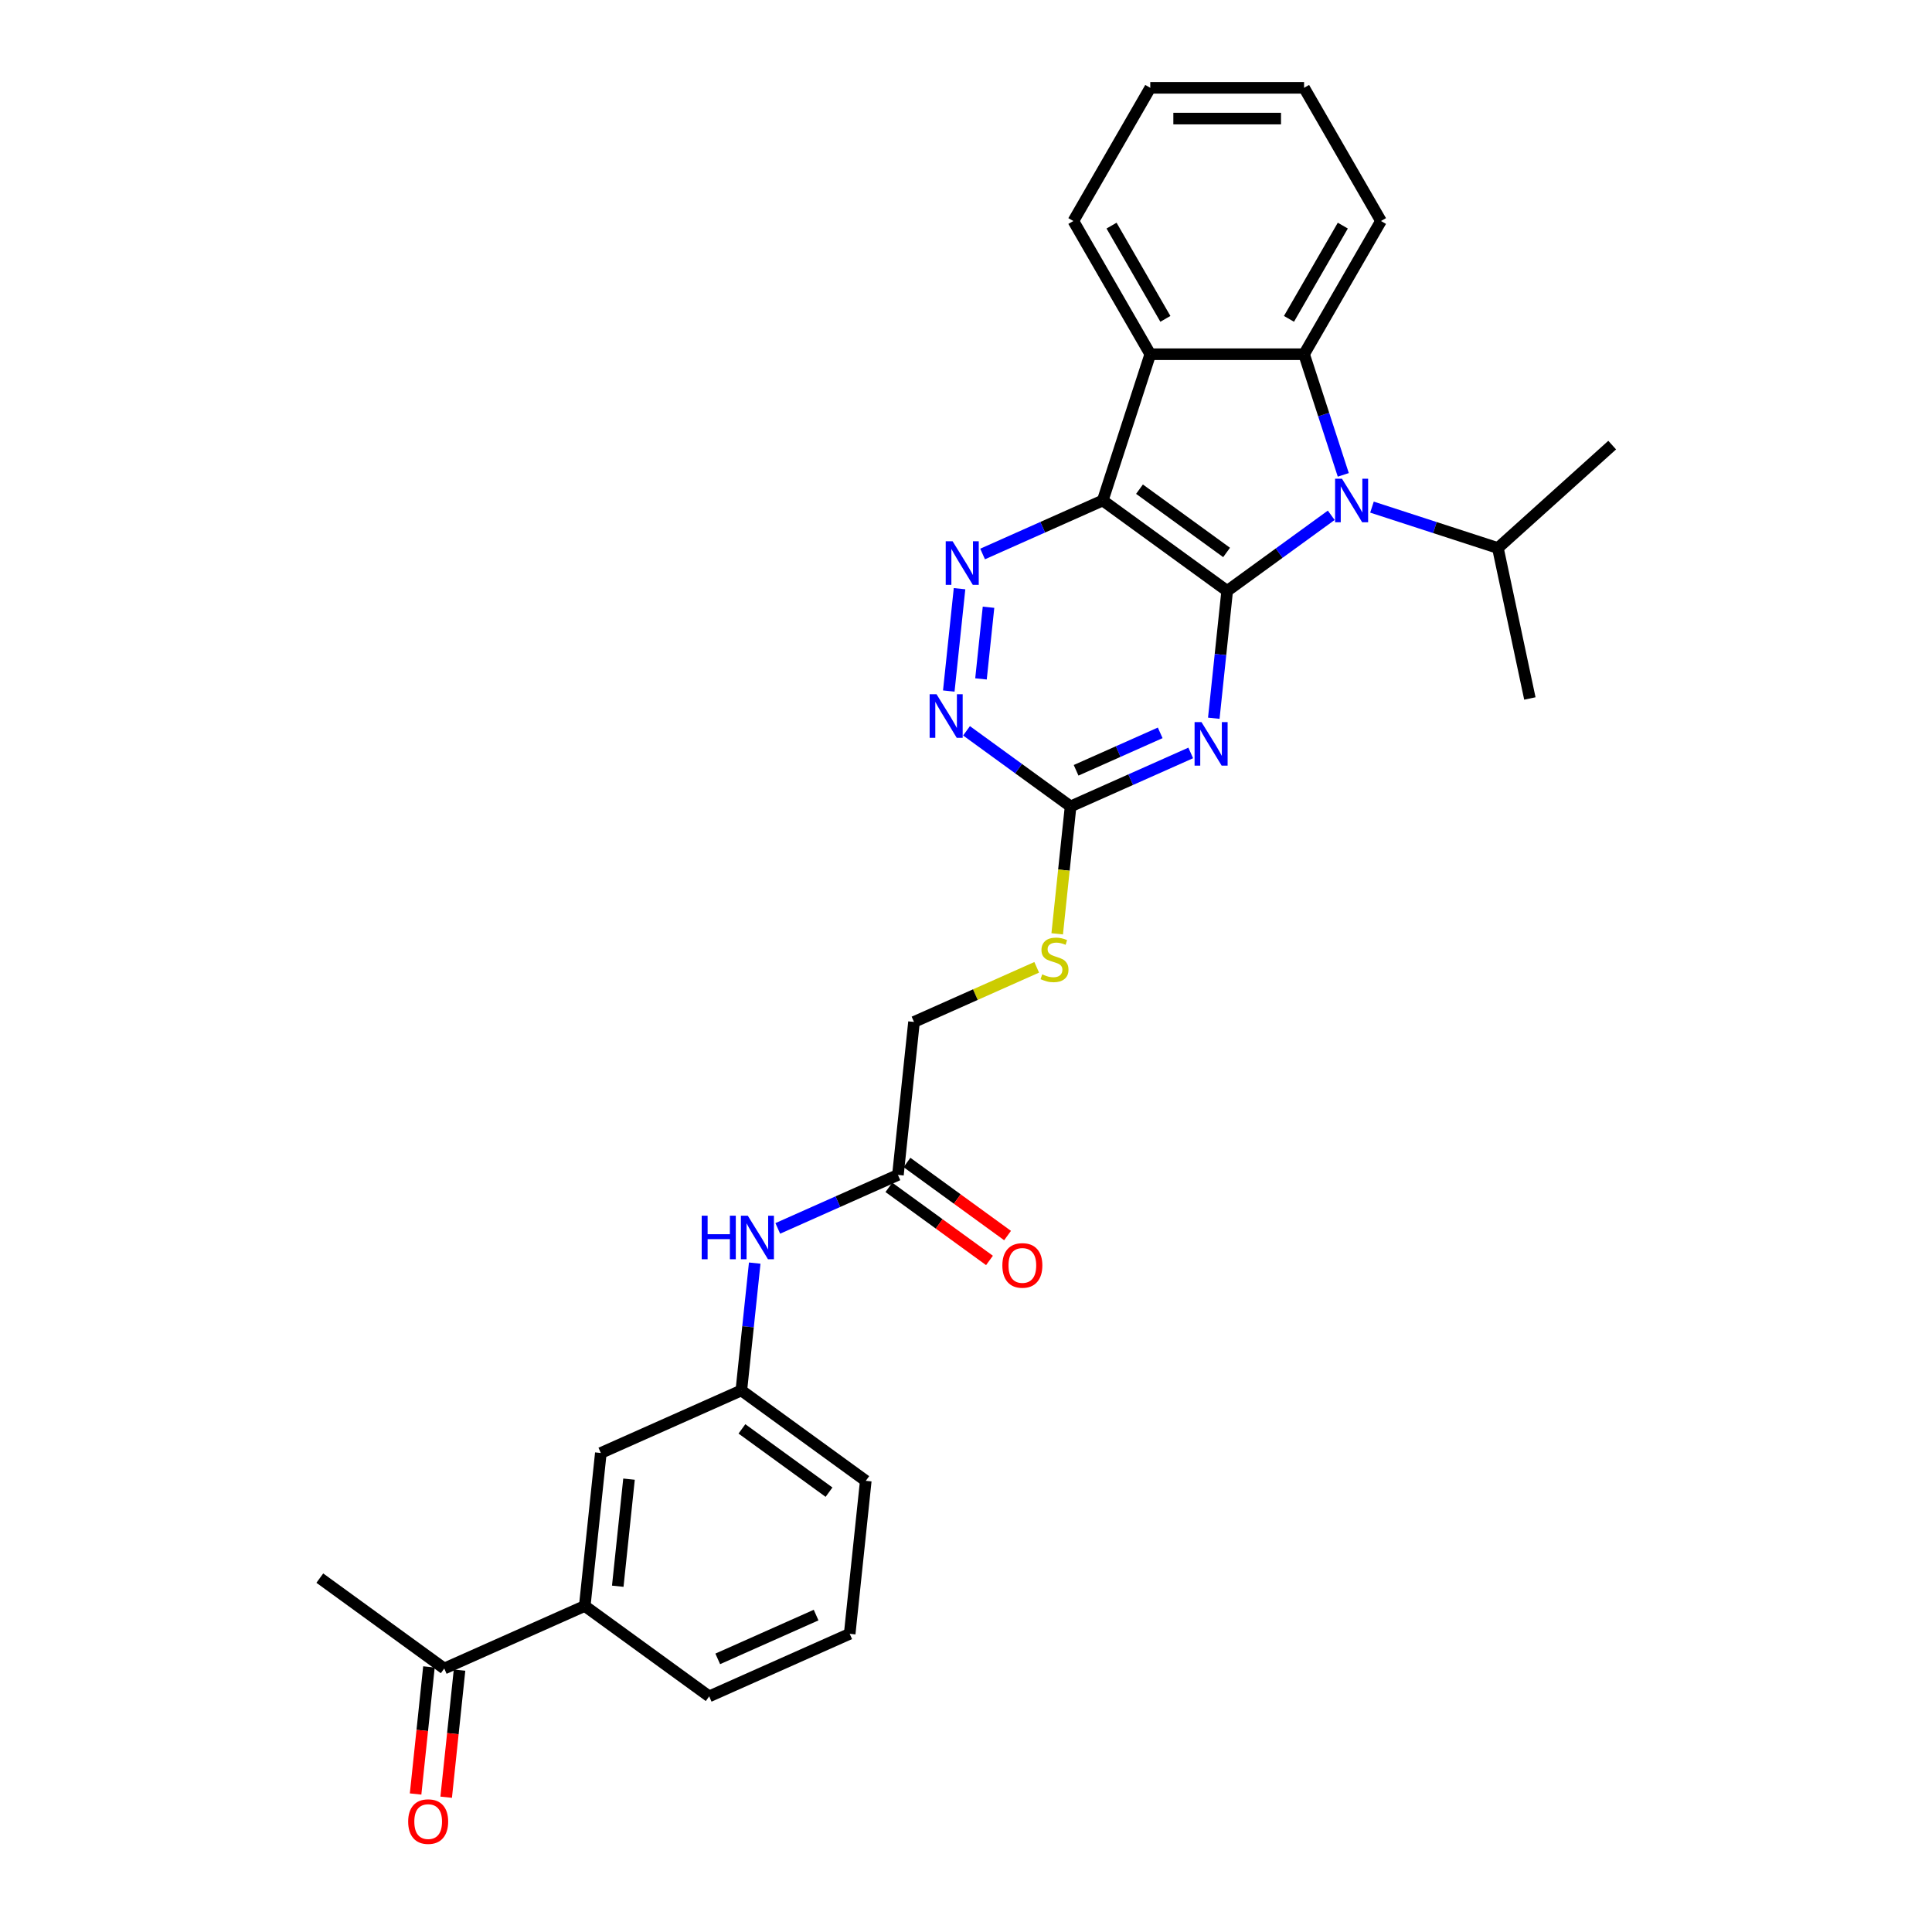 <?xml version='1.0' encoding='iso-8859-1'?>
<svg version='1.1' baseProfile='full'
              xmlns='http://www.w3.org/2000/svg'
                      xmlns:rdkit='http://www.rdkit.org/xml'
                      xmlns:xlink='http://www.w3.org/1999/xlink'
                  xml:space='preserve'
width='1000px' height='1000px' viewBox='0 0 1000 1000'>
<!-- END OF HEADER -->
<rect style='opacity:1.0;fill:#FFFFFF;stroke:none' width='1000' height='1000' x='0' y='0'> </rect>
<path class='bond-0' d='M 635.184,305.85 L 570.779,259.057' style='fill:none;fill-rule:evenodd;stroke:#000000;stroke-width:6px;stroke-linecap:butt;stroke-linejoin:miter;stroke-opacity:1' />
<path class='bond-0' d='M 634.882,285.95 L 589.798,253.195' style='fill:none;fill-rule:evenodd;stroke:#000000;stroke-width:6px;stroke-linecap:butt;stroke-linejoin:miter;stroke-opacity:1' />
<path class='bond-1' d='M 635.184,305.85 L 662.117,286.282' style='fill:none;fill-rule:evenodd;stroke:#000000;stroke-width:6px;stroke-linecap:butt;stroke-linejoin:miter;stroke-opacity:1' />
<path class='bond-1' d='M 662.117,286.282 L 689.05,266.715' style='fill:none;fill-rule:evenodd;stroke:#0000FF;stroke-width:6px;stroke-linecap:butt;stroke-linejoin:miter;stroke-opacity:1' />
<path class='bond-2' d='M 635.184,305.85 L 631.721,338.806' style='fill:none;fill-rule:evenodd;stroke:#000000;stroke-width:6px;stroke-linecap:butt;stroke-linejoin:miter;stroke-opacity:1' />
<path class='bond-2' d='M 631.721,338.806 L 628.257,371.761' style='fill:none;fill-rule:evenodd;stroke:#0000FF;stroke-width:6px;stroke-linecap:butt;stroke-linejoin:miter;stroke-opacity:1' />
<path class='bond-4' d='M 570.779,259.057 L 595.379,183.343' style='fill:none;fill-rule:evenodd;stroke:#000000;stroke-width:6px;stroke-linecap:butt;stroke-linejoin:miter;stroke-opacity:1' />
<path class='bond-5' d='M 570.779,259.057 L 539.685,272.9' style='fill:none;fill-rule:evenodd;stroke:#000000;stroke-width:6px;stroke-linecap:butt;stroke-linejoin:miter;stroke-opacity:1' />
<path class='bond-5' d='M 539.685,272.9 L 508.592,286.744' style='fill:none;fill-rule:evenodd;stroke:#0000FF;stroke-width:6px;stroke-linecap:butt;stroke-linejoin:miter;stroke-opacity:1' />
<path class='bond-3' d='M 695.281,245.794 L 685.135,214.568' style='fill:none;fill-rule:evenodd;stroke:#0000FF;stroke-width:6px;stroke-linecap:butt;stroke-linejoin:miter;stroke-opacity:1' />
<path class='bond-3' d='M 685.135,214.568 L 674.989,183.343' style='fill:none;fill-rule:evenodd;stroke:#000000;stroke-width:6px;stroke-linecap:butt;stroke-linejoin:miter;stroke-opacity:1' />
<path class='bond-13' d='M 710.131,262.481 L 742.717,273.069' style='fill:none;fill-rule:evenodd;stroke:#0000FF;stroke-width:6px;stroke-linecap:butt;stroke-linejoin:miter;stroke-opacity:1' />
<path class='bond-13' d='M 742.717,273.069 L 775.304,283.658' style='fill:none;fill-rule:evenodd;stroke:#000000;stroke-width:6px;stroke-linecap:butt;stroke-linejoin:miter;stroke-opacity:1' />
<path class='bond-6' d='M 616.323,389.717 L 585.229,403.561' style='fill:none;fill-rule:evenodd;stroke:#0000FF;stroke-width:6px;stroke-linecap:butt;stroke-linejoin:miter;stroke-opacity:1' />
<path class='bond-6' d='M 585.229,403.561 L 554.136,417.404' style='fill:none;fill-rule:evenodd;stroke:#000000;stroke-width:6px;stroke-linecap:butt;stroke-linejoin:miter;stroke-opacity:1' />
<path class='bond-6' d='M 600.518,379.325 L 578.753,389.015' style='fill:none;fill-rule:evenodd;stroke:#0000FF;stroke-width:6px;stroke-linecap:butt;stroke-linejoin:miter;stroke-opacity:1' />
<path class='bond-6' d='M 578.753,389.015 L 556.988,398.706' style='fill:none;fill-rule:evenodd;stroke:#000000;stroke-width:6px;stroke-linecap:butt;stroke-linejoin:miter;stroke-opacity:1' />
<path class='bond-19' d='M 674.989,183.343 L 714.794,114.399' style='fill:none;fill-rule:evenodd;stroke:#000000;stroke-width:6px;stroke-linecap:butt;stroke-linejoin:miter;stroke-opacity:1' />
<path class='bond-19' d='M 667.171,165.04 L 695.035,116.779' style='fill:none;fill-rule:evenodd;stroke:#000000;stroke-width:6px;stroke-linecap:butt;stroke-linejoin:miter;stroke-opacity:1' />
<path class='bond-29' d='M 674.989,183.343 L 595.379,183.343' style='fill:none;fill-rule:evenodd;stroke:#000000;stroke-width:6px;stroke-linecap:butt;stroke-linejoin:miter;stroke-opacity:1' />
<path class='bond-20' d='M 595.379,183.343 L 555.574,114.399' style='fill:none;fill-rule:evenodd;stroke:#000000;stroke-width:6px;stroke-linecap:butt;stroke-linejoin:miter;stroke-opacity:1' />
<path class='bond-20' d='M 603.198,165.04 L 575.334,116.779' style='fill:none;fill-rule:evenodd;stroke:#000000;stroke-width:6px;stroke-linecap:butt;stroke-linejoin:miter;stroke-opacity:1' />
<path class='bond-30' d='M 496.657,304.7 L 491.089,357.681' style='fill:none;fill-rule:evenodd;stroke:#0000FF;stroke-width:6px;stroke-linecap:butt;stroke-linejoin:miter;stroke-opacity:1' />
<path class='bond-30' d='M 511.657,314.311 L 507.759,351.398' style='fill:none;fill-rule:evenodd;stroke:#0000FF;stroke-width:6px;stroke-linecap:butt;stroke-linejoin:miter;stroke-opacity:1' />
<path class='bond-7' d='M 554.136,417.404 L 527.203,397.837' style='fill:none;fill-rule:evenodd;stroke:#000000;stroke-width:6px;stroke-linecap:butt;stroke-linejoin:miter;stroke-opacity:1' />
<path class='bond-7' d='M 527.203,397.837 L 500.27,378.269' style='fill:none;fill-rule:evenodd;stroke:#0000FF;stroke-width:6px;stroke-linecap:butt;stroke-linejoin:miter;stroke-opacity:1' />
<path class='bond-11' d='M 554.136,417.404 L 550.67,450.376' style='fill:none;fill-rule:evenodd;stroke:#000000;stroke-width:6px;stroke-linecap:butt;stroke-linejoin:miter;stroke-opacity:1' />
<path class='bond-11' d='M 550.67,450.376 L 547.205,483.347' style='fill:none;fill-rule:evenodd;stroke:#CCCC00;stroke-width:6px;stroke-linecap:butt;stroke-linejoin:miter;stroke-opacity:1' />
<path class='bond-8' d='M 464.765,608.132 L 473.087,528.959' style='fill:none;fill-rule:evenodd;stroke:#000000;stroke-width:6px;stroke-linecap:butt;stroke-linejoin:miter;stroke-opacity:1' />
<path class='bond-10' d='M 464.765,608.132 L 433.672,621.976' style='fill:none;fill-rule:evenodd;stroke:#000000;stroke-width:6px;stroke-linecap:butt;stroke-linejoin:miter;stroke-opacity:1' />
<path class='bond-10' d='M 433.672,621.976 L 402.578,635.82' style='fill:none;fill-rule:evenodd;stroke:#0000FF;stroke-width:6px;stroke-linecap:butt;stroke-linejoin:miter;stroke-opacity:1' />
<path class='bond-16' d='M 460.086,614.573 L 486.119,633.487' style='fill:none;fill-rule:evenodd;stroke:#000000;stroke-width:6px;stroke-linecap:butt;stroke-linejoin:miter;stroke-opacity:1' />
<path class='bond-16' d='M 486.119,633.487 L 512.152,652.401' style='fill:none;fill-rule:evenodd;stroke:#FF0000;stroke-width:6px;stroke-linecap:butt;stroke-linejoin:miter;stroke-opacity:1' />
<path class='bond-16' d='M 469.445,601.692 L 495.478,620.606' style='fill:none;fill-rule:evenodd;stroke:#000000;stroke-width:6px;stroke-linecap:butt;stroke-linejoin:miter;stroke-opacity:1' />
<path class='bond-16' d='M 495.478,620.606 L 521.511,639.52' style='fill:none;fill-rule:evenodd;stroke:#FF0000;stroke-width:6px;stroke-linecap:butt;stroke-linejoin:miter;stroke-opacity:1' />
<path class='bond-9' d='M 302.668,831.241 L 310.989,752.067' style='fill:none;fill-rule:evenodd;stroke:#000000;stroke-width:6px;stroke-linecap:butt;stroke-linejoin:miter;stroke-opacity:1' />
<path class='bond-9' d='M 319.751,821.029 L 325.576,765.607' style='fill:none;fill-rule:evenodd;stroke:#000000;stroke-width:6px;stroke-linecap:butt;stroke-linejoin:miter;stroke-opacity:1' />
<path class='bond-12' d='M 302.668,831.241 L 229.94,863.621' style='fill:none;fill-rule:evenodd;stroke:#000000;stroke-width:6px;stroke-linecap:butt;stroke-linejoin:miter;stroke-opacity:1' />
<path class='bond-32' d='M 302.668,831.241 L 367.073,878.034' style='fill:none;fill-rule:evenodd;stroke:#000000;stroke-width:6px;stroke-linecap:butt;stroke-linejoin:miter;stroke-opacity:1' />
<path class='bond-15' d='M 390.644,653.776 L 387.18,686.731' style='fill:none;fill-rule:evenodd;stroke:#0000FF;stroke-width:6px;stroke-linecap:butt;stroke-linejoin:miter;stroke-opacity:1' />
<path class='bond-15' d='M 387.18,686.731 L 383.716,719.687' style='fill:none;fill-rule:evenodd;stroke:#000000;stroke-width:6px;stroke-linecap:butt;stroke-linejoin:miter;stroke-opacity:1' />
<path class='bond-18' d='M 536.595,500.683 L 504.841,514.821' style='fill:none;fill-rule:evenodd;stroke:#CCCC00;stroke-width:6px;stroke-linecap:butt;stroke-linejoin:miter;stroke-opacity:1' />
<path class='bond-18' d='M 504.841,514.821 L 473.087,528.959' style='fill:none;fill-rule:evenodd;stroke:#000000;stroke-width:6px;stroke-linecap:butt;stroke-linejoin:miter;stroke-opacity:1' />
<path class='bond-17' d='M 222.023,862.789 L 218.566,895.681' style='fill:none;fill-rule:evenodd;stroke:#000000;stroke-width:6px;stroke-linecap:butt;stroke-linejoin:miter;stroke-opacity:1' />
<path class='bond-17' d='M 218.566,895.681 L 215.109,928.572' style='fill:none;fill-rule:evenodd;stroke:#FF0000;stroke-width:6px;stroke-linecap:butt;stroke-linejoin:miter;stroke-opacity:1' />
<path class='bond-17' d='M 237.858,864.453 L 234.401,897.345' style='fill:none;fill-rule:evenodd;stroke:#000000;stroke-width:6px;stroke-linecap:butt;stroke-linejoin:miter;stroke-opacity:1' />
<path class='bond-17' d='M 234.401,897.345 L 230.943,930.237' style='fill:none;fill-rule:evenodd;stroke:#FF0000;stroke-width:6px;stroke-linecap:butt;stroke-linejoin:miter;stroke-opacity:1' />
<path class='bond-24' d='M 229.94,863.621 L 165.534,816.828' style='fill:none;fill-rule:evenodd;stroke:#000000;stroke-width:6px;stroke-linecap:butt;stroke-linejoin:miter;stroke-opacity:1' />
<path class='bond-25' d='M 775.304,283.658 L 791.856,361.528' style='fill:none;fill-rule:evenodd;stroke:#000000;stroke-width:6px;stroke-linecap:butt;stroke-linejoin:miter;stroke-opacity:1' />
<path class='bond-26' d='M 775.304,283.658 L 834.466,230.388' style='fill:none;fill-rule:evenodd;stroke:#000000;stroke-width:6px;stroke-linecap:butt;stroke-linejoin:miter;stroke-opacity:1' />
<path class='bond-14' d='M 310.989,752.067 L 383.716,719.687' style='fill:none;fill-rule:evenodd;stroke:#000000;stroke-width:6px;stroke-linecap:butt;stroke-linejoin:miter;stroke-opacity:1' />
<path class='bond-23' d='M 383.716,719.687 L 448.122,766.48' style='fill:none;fill-rule:evenodd;stroke:#000000;stroke-width:6px;stroke-linecap:butt;stroke-linejoin:miter;stroke-opacity:1' />
<path class='bond-23' d='M 384.019,739.587 L 429.103,772.342' style='fill:none;fill-rule:evenodd;stroke:#000000;stroke-width:6px;stroke-linecap:butt;stroke-linejoin:miter;stroke-opacity:1' />
<path class='bond-27' d='M 714.794,114.399 L 674.989,45.455' style='fill:none;fill-rule:evenodd;stroke:#000000;stroke-width:6px;stroke-linecap:butt;stroke-linejoin:miter;stroke-opacity:1' />
<path class='bond-28' d='M 555.574,114.399 L 595.379,45.455' style='fill:none;fill-rule:evenodd;stroke:#000000;stroke-width:6px;stroke-linecap:butt;stroke-linejoin:miter;stroke-opacity:1' />
<path class='bond-21' d='M 367.073,878.034 L 439.801,845.654' style='fill:none;fill-rule:evenodd;stroke:#000000;stroke-width:6px;stroke-linecap:butt;stroke-linejoin:miter;stroke-opacity:1' />
<path class='bond-21' d='M 371.506,858.632 L 422.416,835.966' style='fill:none;fill-rule:evenodd;stroke:#000000;stroke-width:6px;stroke-linecap:butt;stroke-linejoin:miter;stroke-opacity:1' />
<path class='bond-22' d='M 439.801,845.654 L 448.122,766.48' style='fill:none;fill-rule:evenodd;stroke:#000000;stroke-width:6px;stroke-linecap:butt;stroke-linejoin:miter;stroke-opacity:1' />
<path class='bond-31' d='M 674.989,45.455 L 595.379,45.455' style='fill:none;fill-rule:evenodd;stroke:#000000;stroke-width:6px;stroke-linecap:butt;stroke-linejoin:miter;stroke-opacity:1' />
<path class='bond-31' d='M 663.048,61.377 L 607.321,61.377' style='fill:none;fill-rule:evenodd;stroke:#000000;stroke-width:6px;stroke-linecap:butt;stroke-linejoin:miter;stroke-opacity:1' />
<path  class='atom-2' d='M 694.607 247.784
L 701.995 259.725
Q 702.727 260.904, 703.905 263.037
Q 705.083 265.171, 705.147 265.298
L 705.147 247.784
L 708.14 247.784
L 708.14 270.329
L 705.052 270.329
L 697.122 257.273
Q 696.199 255.745, 695.212 253.993
Q 694.256 252.242, 693.97 251.701
L 693.97 270.329
L 691.04 270.329
L 691.04 247.784
L 694.607 247.784
' fill='#0000FF'/>
<path  class='atom-3' d='M 621.879 373.751
L 629.267 385.693
Q 630 386.871, 631.178 389.005
Q 632.356 391.138, 632.42 391.266
L 632.42 373.751
L 635.413 373.751
L 635.413 396.297
L 632.324 396.297
L 624.395 383.241
Q 623.472 381.712, 622.484 379.961
Q 621.529 378.21, 621.242 377.668
L 621.242 396.297
L 618.313 396.297
L 618.313 373.751
L 621.879 373.751
' fill='#0000FF'/>
<path  class='atom-6' d='M 493.068 280.164
L 500.456 292.106
Q 501.188 293.284, 502.366 295.417
Q 503.544 297.551, 503.608 297.678
L 503.608 280.164
L 506.601 280.164
L 506.601 302.71
L 503.513 302.71
L 495.583 289.654
Q 494.66 288.125, 493.673 286.374
Q 492.717 284.622, 492.431 284.081
L 492.431 302.71
L 489.501 302.71
L 489.501 280.164
L 493.068 280.164
' fill='#0000FF'/>
<path  class='atom-8' d='M 484.746 359.338
L 492.134 371.28
Q 492.866 372.458, 494.045 374.591
Q 495.223 376.725, 495.287 376.852
L 495.287 359.338
L 498.28 359.338
L 498.28 381.884
L 495.191 381.884
L 487.262 368.828
Q 486.338 367.299, 485.351 365.548
Q 484.396 363.796, 484.109 363.255
L 484.109 381.884
L 481.18 381.884
L 481.18 359.338
L 484.746 359.338
' fill='#0000FF'/>
<path  class='atom-11' d='M 363.203 629.24
L 366.26 629.24
L 366.26 638.825
L 377.788 638.825
L 377.788 629.24
L 380.845 629.24
L 380.845 651.786
L 377.788 651.786
L 377.788 641.373
L 366.26 641.373
L 366.26 651.786
L 363.203 651.786
L 363.203 629.24
' fill='#0000FF'/>
<path  class='atom-11' d='M 387.054 629.24
L 394.442 641.182
Q 395.175 642.36, 396.353 644.493
Q 397.531 646.627, 397.595 646.754
L 397.595 629.24
L 400.588 629.24
L 400.588 651.786
L 397.499 651.786
L 389.57 638.73
Q 388.647 637.201, 387.659 635.45
Q 386.704 633.698, 386.417 633.157
L 386.417 651.786
L 383.488 651.786
L 383.488 629.24
L 387.054 629.24
' fill='#0000FF'/>
<path  class='atom-12' d='M 539.445 504.316
Q 539.7 504.412, 540.751 504.858
Q 541.802 505.304, 542.948 505.59
Q 544.126 505.845, 545.273 505.845
Q 547.406 505.845, 548.648 504.826
Q 549.89 503.775, 549.89 501.96
Q 549.89 500.718, 549.253 499.954
Q 548.648 499.19, 547.693 498.776
Q 546.738 498.362, 545.145 497.884
Q 543.139 497.279, 541.929 496.706
Q 540.751 496.133, 539.891 494.922
Q 539.063 493.712, 539.063 491.674
Q 539.063 488.84, 540.974 487.089
Q 542.916 485.337, 546.738 485.337
Q 549.349 485.337, 552.31 486.579
L 551.578 489.031
Q 548.871 487.917, 546.833 487.917
Q 544.636 487.917, 543.426 488.84
Q 542.216 489.732, 542.248 491.292
Q 542.248 492.502, 542.853 493.235
Q 543.489 493.967, 544.381 494.381
Q 545.305 494.795, 546.833 495.273
Q 548.871 495.91, 550.081 496.546
Q 551.291 497.183, 552.151 498.489
Q 553.043 499.763, 553.043 501.96
Q 553.043 505.081, 550.941 506.768
Q 548.871 508.424, 545.4 508.424
Q 543.394 508.424, 541.865 507.978
Q 540.369 507.564, 538.586 506.832
L 539.445 504.316
' fill='#CCCC00'/>
<path  class='atom-17' d='M 518.822 654.99
Q 518.822 649.576, 521.497 646.551
Q 524.172 643.526, 529.171 643.526
Q 534.171 643.526, 536.845 646.551
Q 539.52 649.576, 539.52 654.99
Q 539.52 660.467, 536.814 663.588
Q 534.107 666.677, 529.171 666.677
Q 524.203 666.677, 521.497 663.588
Q 518.822 660.499, 518.822 654.99
M 529.171 664.129
Q 532.61 664.129, 534.457 661.836
Q 536.336 659.512, 536.336 654.99
Q 536.336 650.563, 534.457 648.334
Q 532.61 646.073, 529.171 646.073
Q 525.732 646.073, 523.853 648.303
Q 522.006 650.532, 522.006 654.99
Q 522.006 659.543, 523.853 661.836
Q 525.732 664.129, 529.171 664.129
' fill='#FF0000'/>
<path  class='atom-18' d='M 211.269 942.859
Q 211.269 937.445, 213.944 934.42
Q 216.619 931.395, 221.619 931.395
Q 226.618 931.395, 229.293 934.42
Q 231.968 937.445, 231.968 942.859
Q 231.968 948.336, 229.261 951.457
Q 226.555 954.545, 221.619 954.545
Q 216.651 954.545, 213.944 951.457
Q 211.269 948.368, 211.269 942.859
M 221.619 951.998
Q 225.058 951.998, 226.905 949.705
Q 228.784 947.381, 228.784 942.859
Q 228.784 938.432, 226.905 936.203
Q 225.058 933.942, 221.619 933.942
Q 218.18 933.942, 216.301 936.171
Q 214.454 938.401, 214.454 942.859
Q 214.454 947.412, 216.301 949.705
Q 218.18 951.998, 221.619 951.998
' fill='#FF0000'/>
</svg>
